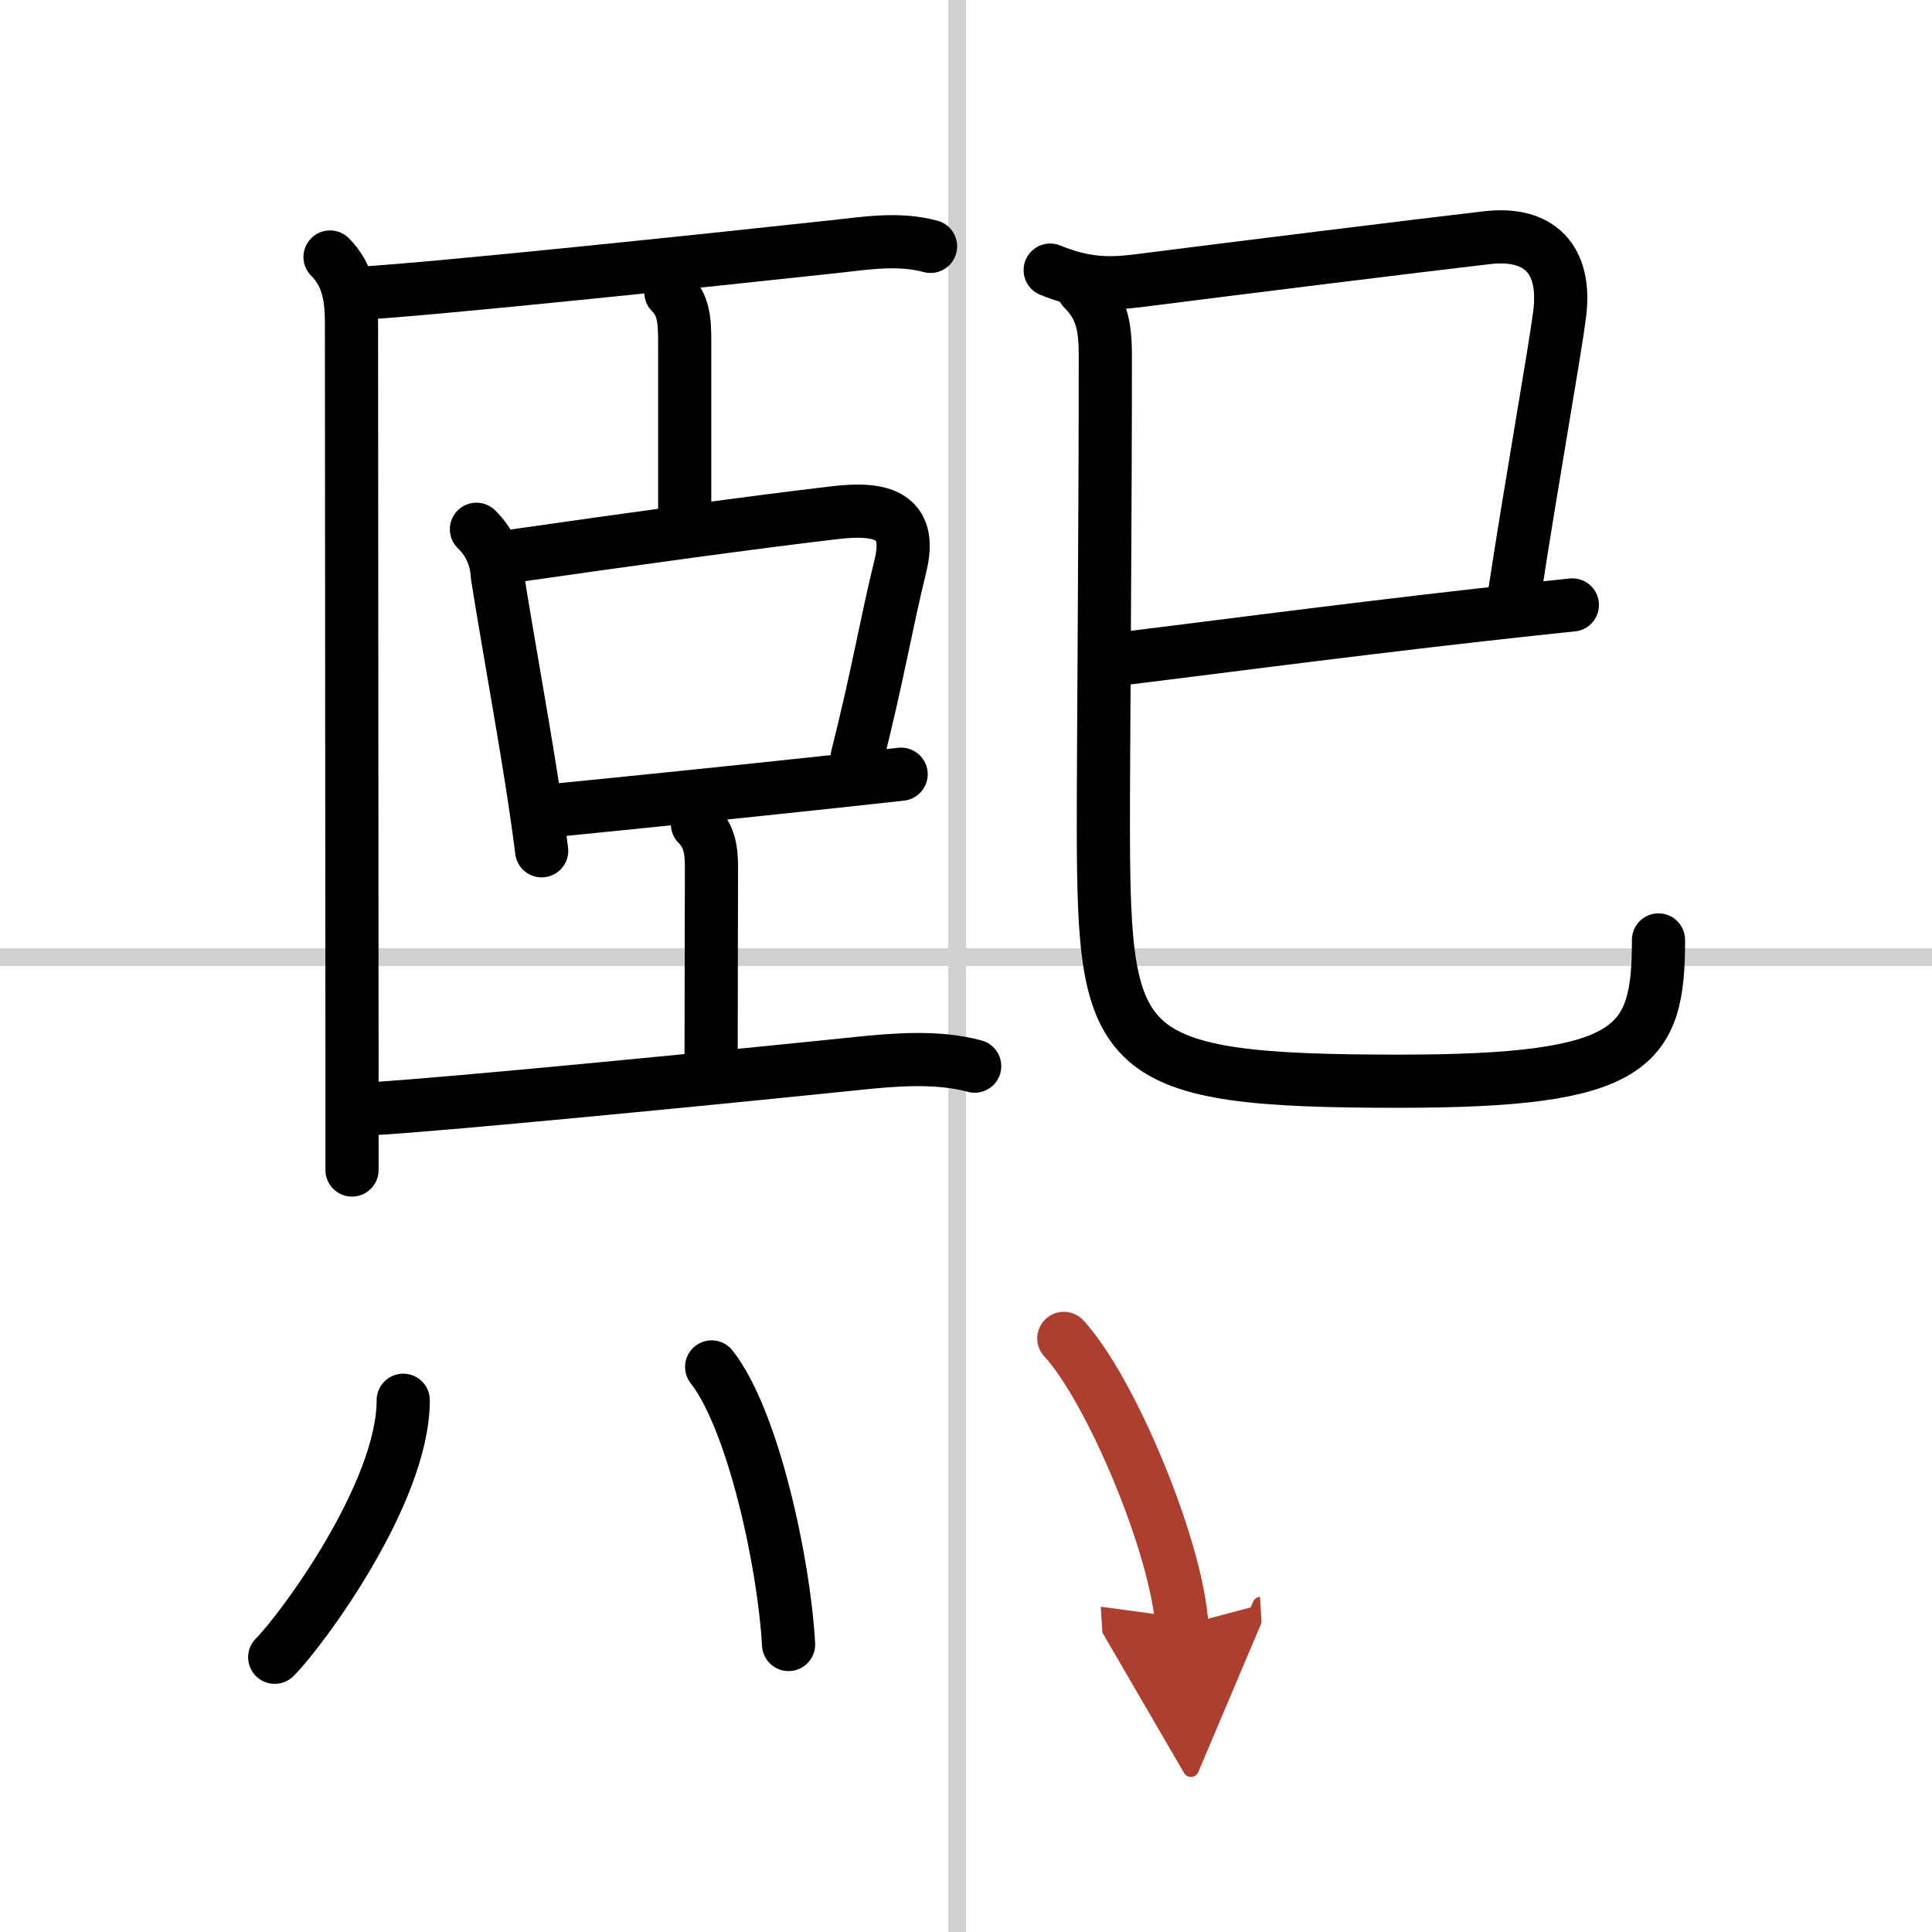 <svg width="400" height="400" viewBox="0 0 109 109" xmlns="http://www.w3.org/2000/svg"><defs><marker id="a" markerWidth="4" orient="auto" refX="1" refY="5" viewBox="0 0 10 10"><polyline points="0 0 10 5 0 10 1 5" fill="#ad3f31" stroke="#ad3f31"/></marker></defs><g fill="none" stroke="#000" stroke-linecap="round" stroke-linejoin="round" stroke-width="3"><rect width="100%" height="100%" fill="#fff" stroke="#fff"/><line x1="54" x2="54" y2="109" stroke="#d0d0d0" stroke-width="1"/><line x2="109" y1="54" y2="54" stroke="#d0d0d0" stroke-width="1"/><path d="m18.62 14.5c1.06 1.06 1.21 2.38 1.21 3.75 0 0.85 0.02 28.59 0.03 41.88v5.88"/><path d="m20.41 16.54c4.23-0.25 19.13-1.81 26.61-2.62 1.84-0.2 3.66-0.51 5.48-0.02"/><path d="m37.85 16.5c0.7 0.7 0.78 1.5 0.78 2.75v10"/><path d="m26.88 29.86c0.73 0.71 1.12 1.58 1.18 2.62 0.5 3.19 1.28 7.44 1.9 11.35 0.23 1.46 0.44 2.88 0.6 4.17"/><path d="m28.66 31.41c7.04-1.01 14.1-1.98 18.48-2.49 2.49-0.29 4.38 0.08 3.66 3-0.82 3.34-1.27 6.15-2.44 10.79"/><path d="m31.47 45.7c3.84-0.38 9.82-0.99 15.42-1.59 1.35-0.15 2.68-0.29 3.95-0.43"/><path d="m39.35 46.5c0.7 0.7 0.79 1.5 0.79 2.48 0 0.54-0.02 7.27-0.02 10.77"/><path d="m21.16 62.54c4.09-0.24 19.15-1.71 27.21-2.54 2.11-0.22 4.53-0.42 6.62 0.15"/><path d="m59.25 15.24c1.88 0.76 3.2 0.82 4.95 0.6 5.42-0.69 15.56-1.95 19.69-2.43 2.91-0.34 4.51 1.16 4.1 4.34-0.28 2.17-1.64 9.8-2.54 15.73"/><path d="m63.25 37.17c2.86-0.34 12.1-1.56 20.28-2.48 1.86-0.21 3.62-0.4 5.18-0.56"/><path d="M61.11,16.3c0.98,0.98,1.25,1.97,1.25,3.7c0.01,8.27-0.12,23.33-0.11,27C62.29,59.57,63,61,78.94,61c13.31,0,14.63-1.88,14.63-7.97"/><path d="m22.75 79c0 5.25-5.75 13-7.25 14.5"/><path d="m40.15 77.12c2.34 2.97 4.09 11.08 4.34 15.66"/><path d="m60.02 75.51c2.65 2.87 6.38 11.78 6.66 16.21" marker-end="url(#a)" stroke="#ad3f31"/></g></svg>

